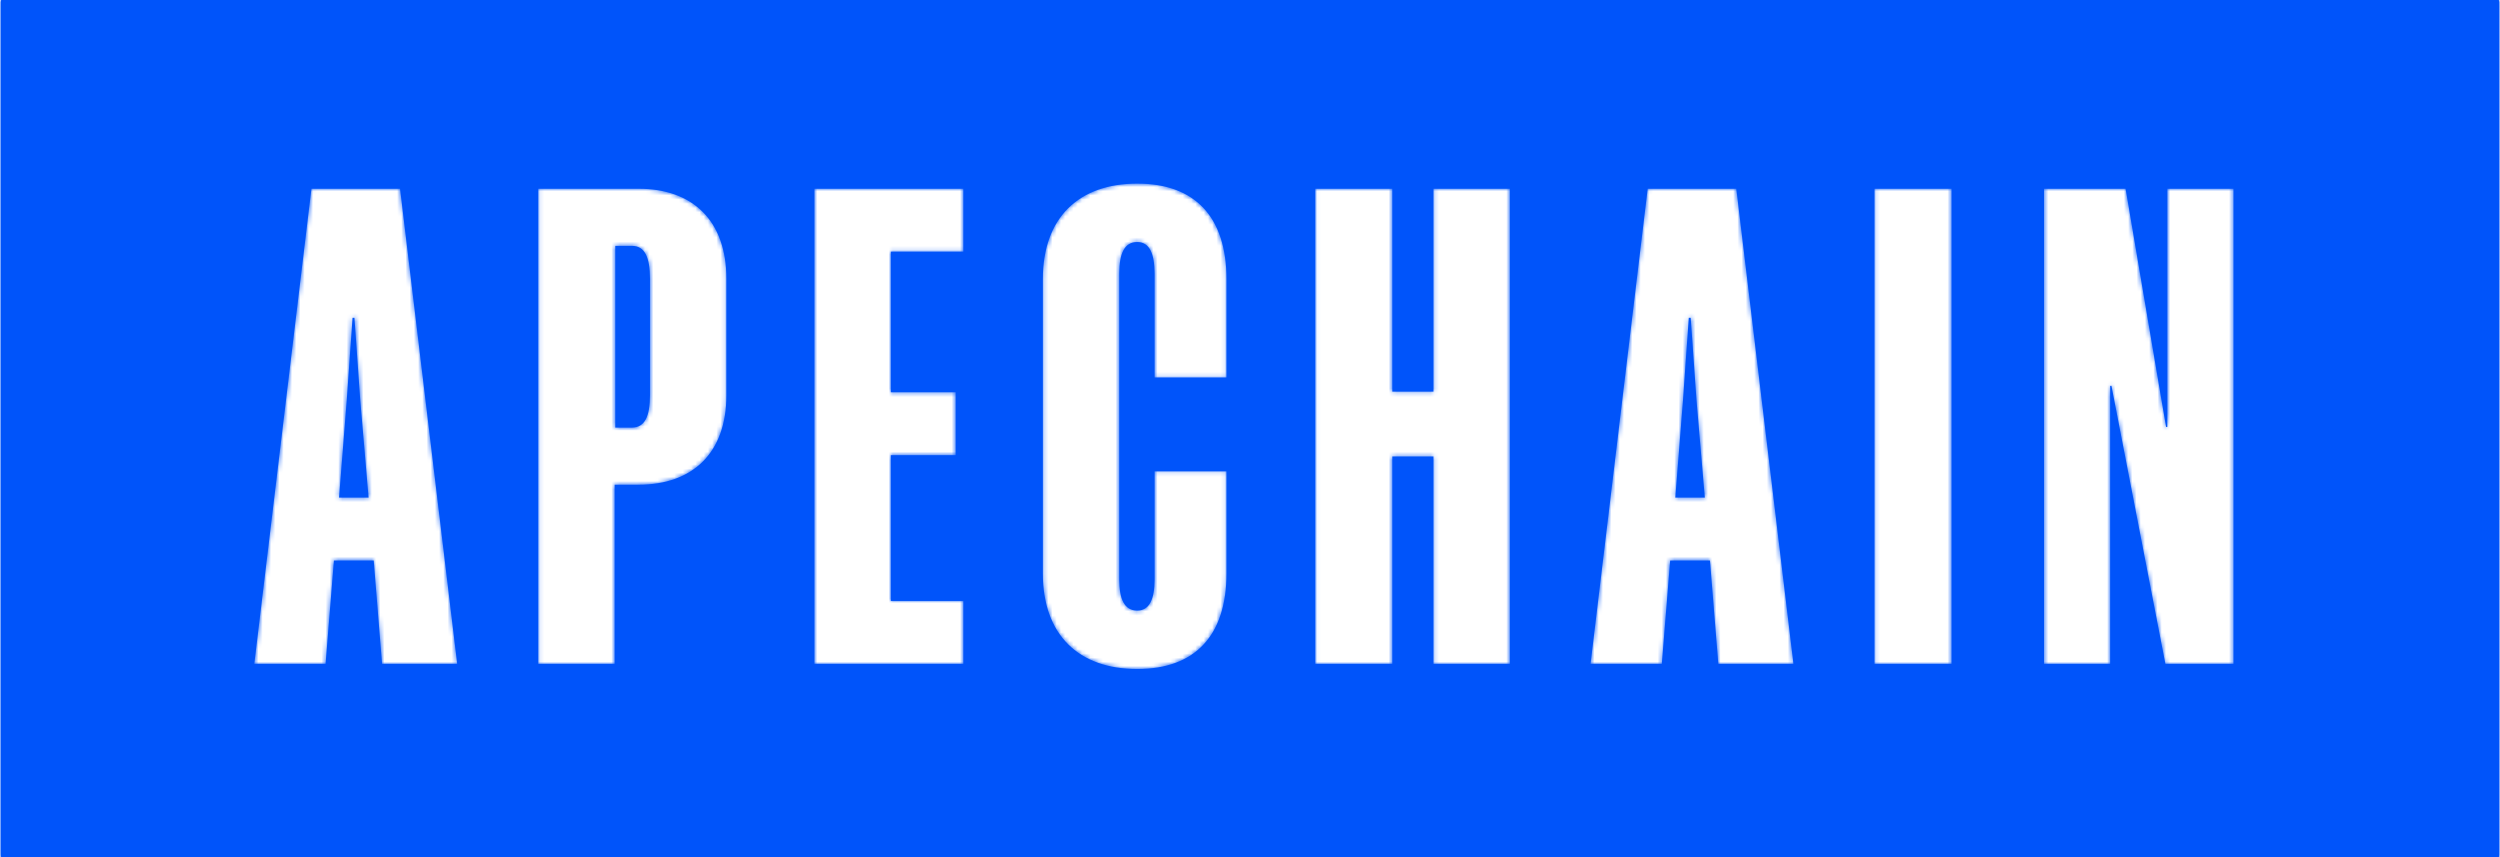 <svg width="595" height="204" viewBox="0 0 595 204" fill="none" xmlns="http://www.w3.org/2000/svg">
<mask id="path-1-inside-1_66_5881" fill="white">
<path fill-rule="evenodd" clip-rule="evenodd" d="M2.605 -1.87C1.286 -1.87 0.217 -0.801 0.217 0.518V203.482C0.217 204.801 1.286 205.87 2.605 205.87H592.395C593.714 205.87 594.783 204.801 594.783 203.482V0.518C594.783 -0.801 593.714 -1.87 592.395 -1.87H2.605ZM95.211 44.917H74.122L60.521 158.004H77.484L79.471 133.4H88.946L90.932 158.004H108.812L95.211 44.917ZM80.693 118.424L82.527 95.195L83.903 75.634H84.361L85.736 95.195L87.723 118.424H80.693ZM128.101 158.004H146.287V115.367H151.941C164.931 115.367 172.877 107.726 172.877 94.125V66.312C172.877 52.558 164.931 44.917 151.941 44.917H128.101V158.004ZM150.413 101.766H146.439V58.518H150.413C153.469 58.518 154.692 61.269 154.692 66.312V94.125C154.692 99.016 153.469 101.766 150.413 101.766ZM193.826 44.917V158.004H229.28V143.028H212.011V108.338H227.446V93.361H212.011V59.894H229.28V44.917H193.826ZM291.904 136.457V112.158H274.788V137.985C274.788 142.569 273.566 145.32 270.662 145.32C267.606 145.32 266.383 142.569 266.383 137.985V65.09C266.383 60.352 267.606 57.601 270.662 57.601C273.566 57.601 274.788 60.352 274.788 65.09V89.847H291.904V66.465C291.904 51.794 284.569 43.695 270.662 43.695C256.755 43.695 248.197 51.794 248.197 66.465V136.457C248.197 151.127 256.755 159.227 270.662 159.227C284.569 159.227 291.904 151.127 291.904 136.457ZM341.156 108.643V158.004H359.342V44.917H341.156V93.209H331.376V44.917H313.038V158.004H331.376V108.643H341.156ZM413.239 44.917H392.149L378.548 158.004H395.512L397.498 133.4H406.973L408.96 158.004H426.84L413.239 44.917ZM398.721 118.424L400.555 95.195L401.93 75.634H402.388L403.764 95.195L405.75 118.424H398.721ZM446.128 44.917V158.004H464.467V44.917H446.128ZM515.518 101.614L505.891 44.917H486.483V158.004H502.223V91.833H502.529L515.366 158.004H531.565V44.917H515.824V101.614H515.518Z"/>
</mask>
<path fill-rule="evenodd" clip-rule="evenodd" d="M2.605 -1.87C1.286 -1.87 0.217 -0.801 0.217 0.518V203.482C0.217 204.801 1.286 205.87 2.605 205.87H592.395C593.714 205.87 594.783 204.801 594.783 203.482V0.518C594.783 -0.801 593.714 -1.87 592.395 -1.87H2.605ZM95.211 44.917H74.122L60.521 158.004H77.484L79.471 133.4H88.946L90.932 158.004H108.812L95.211 44.917ZM80.693 118.424L82.527 95.195L83.903 75.634H84.361L85.736 95.195L87.723 118.424H80.693ZM128.101 158.004H146.287V115.367H151.941C164.931 115.367 172.877 107.726 172.877 94.125V66.312C172.877 52.558 164.931 44.917 151.941 44.917H128.101V158.004ZM150.413 101.766H146.439V58.518H150.413C153.469 58.518 154.692 61.269 154.692 66.312V94.125C154.692 99.016 153.469 101.766 150.413 101.766ZM193.826 44.917V158.004H229.28V143.028H212.011V108.338H227.446V93.361H212.011V59.894H229.28V44.917H193.826ZM291.904 136.457V112.158H274.788V137.985C274.788 142.569 273.566 145.32 270.662 145.32C267.606 145.32 266.383 142.569 266.383 137.985V65.09C266.383 60.352 267.606 57.601 270.662 57.601C273.566 57.601 274.788 60.352 274.788 65.09V89.847H291.904V66.465C291.904 51.794 284.569 43.695 270.662 43.695C256.755 43.695 248.197 51.794 248.197 66.465V136.457C248.197 151.127 256.755 159.227 270.662 159.227C284.569 159.227 291.904 151.127 291.904 136.457ZM341.156 108.643V158.004H359.342V44.917H341.156V93.209H331.376V44.917H313.038V158.004H331.376V108.643H341.156ZM413.239 44.917H392.149L378.548 158.004H395.512L397.498 133.4H406.973L408.96 158.004H426.84L413.239 44.917ZM398.721 118.424L400.555 95.195L401.93 75.634H402.388L403.764 95.195L405.75 118.424H398.721ZM446.128 44.917V158.004H464.467V44.917H446.128ZM515.518 101.614L505.891 44.917H486.483V158.004H502.223V91.833H502.529L515.366 158.004H531.565V44.917H515.824V101.614H515.518Z" fill="#0054FA"/>
<path d="M74.122 44.917V28.203H59.297L57.527 42.921L74.122 44.917ZM95.211 44.917L111.806 42.921L110.036 28.203H95.211V44.917ZM60.521 158.004L43.926 156.008L41.676 174.719H60.521V158.004ZM77.484 158.004V174.719H92.904L94.145 159.35L77.484 158.004ZM79.471 133.4V116.686H64.051L62.81 132.055L79.471 133.4ZM88.946 133.4L105.606 132.055L104.365 116.686H88.946V133.4ZM90.932 158.004L74.272 159.35L75.513 174.719H90.932V158.004ZM108.812 158.004V174.719H127.658L125.407 156.008L108.812 158.004ZM82.527 95.195L99.19 96.511L99.196 96.439L99.201 96.368L82.527 95.195ZM80.693 118.424L64.03 117.108L62.607 135.139H80.693V118.424ZM83.903 75.634V58.919H68.322L67.229 74.462L83.903 75.634ZM84.361 75.634L101.035 74.462L99.942 58.919H84.361V75.634ZM85.736 95.195L69.063 96.368L69.072 96.494L69.082 96.62L85.736 95.195ZM87.723 118.424V135.139H105.928L104.377 117L87.723 118.424ZM146.287 158.004V174.719H163.001V158.004H146.287ZM128.101 158.004H111.386V174.719H128.101V158.004ZM146.287 115.367V98.653H129.572V115.367H146.287ZM128.101 44.917V28.203H111.386V44.917H128.101ZM146.439 101.766H129.725V118.481H146.439V101.766ZM146.439 58.518V41.804H129.725V58.518H146.439ZM193.826 158.004H177.111V174.719H193.826V158.004ZM193.826 44.917V28.203H177.111V44.917H193.826ZM229.28 158.004V174.719H245.995V158.004H229.28ZM229.28 143.028H245.995V126.313H229.28V143.028ZM212.011 143.028H195.297V159.743H212.011V143.028ZM212.011 108.338V91.623H195.297V108.338H212.011ZM227.446 108.338V125.052H244.161V108.338H227.446ZM227.446 93.361H244.161V76.647H227.446V93.361ZM212.011 93.361H195.297V110.076H212.011V93.361ZM212.011 59.894V43.179H195.297V59.894H212.011ZM229.28 59.894V76.608H245.995V59.894H229.28ZM229.28 44.917H245.995V28.203H229.28V44.917ZM291.904 112.158H308.619V95.444H291.904V112.158ZM274.788 112.158V95.444H258.074V112.158H274.788ZM274.788 89.847H258.074V106.561H274.788V89.847ZM291.904 89.847V106.561H308.619V89.847H291.904ZM341.156 158.004H324.442V174.719H341.156V158.004ZM341.156 108.643H357.871V91.929H341.156V108.643ZM359.342 158.004V174.719H376.057V158.004H359.342ZM359.342 44.917H376.057V28.203H359.342V44.917ZM341.156 44.917V28.203H324.442V44.917H341.156ZM341.156 93.209V109.923H357.871V93.209H341.156ZM331.376 93.209H314.661V109.923H331.376V93.209ZM331.376 44.917H348.091V28.203H331.376V44.917ZM313.038 44.917V28.203H296.323V44.917H313.038ZM313.038 158.004H296.323V174.719H313.038V158.004ZM331.376 158.004V174.719H348.091V158.004H331.376ZM331.376 108.643V91.929H314.661V108.643H331.376ZM392.149 44.917V28.203H377.325L375.554 42.921L392.149 44.917ZM413.239 44.917L429.834 42.921L428.064 28.203H413.239V44.917ZM378.548 158.004L361.953 156.008L359.703 174.719H378.548V158.004ZM395.512 158.004V174.719H410.931L412.172 159.35L395.512 158.004ZM397.498 133.4V116.686H382.079L380.838 132.055L397.498 133.4ZM406.973 133.4L423.634 132.055L422.393 116.686H406.973V133.4ZM408.96 158.004L392.299 159.35L393.54 174.719H408.96V158.004ZM426.84 158.004V174.719H445.685L443.435 156.008L426.84 158.004ZM400.555 95.195L417.217 96.511L417.223 96.439L417.228 96.368L400.555 95.195ZM398.721 118.424L382.058 117.108L380.634 135.139H398.721V118.424ZM401.93 75.634V58.919H386.349L385.256 74.462L401.93 75.634ZM402.388 75.634L419.062 74.462L417.969 58.919H402.388V75.634ZM403.764 95.195L387.09 96.368L387.099 96.494L387.11 96.62L403.764 95.195ZM405.75 118.424V135.139H423.956L422.404 117L405.75 118.424ZM446.128 158.004H429.414V174.719H446.128V158.004ZM446.128 44.917V28.203H429.414V44.917H446.128ZM464.467 158.004V174.719H481.182V158.004H464.467ZM464.467 44.917H481.182V28.203H464.467V44.917ZM505.891 44.917L522.37 42.119L520.006 28.203H505.891V44.917ZM515.518 101.614L499.04 104.412L501.403 118.328H515.518V101.614ZM486.483 44.917V28.203H469.768V44.917H486.483ZM486.483 158.004H469.768V174.719H486.483V158.004ZM502.223 158.004V174.719H518.938V158.004H502.223ZM502.223 91.833V75.118H485.508V91.833H502.223ZM502.529 91.833L518.938 88.65L516.312 75.118H502.529V91.833ZM515.366 158.004L498.957 161.188L501.582 174.719H515.366V158.004ZM531.565 158.004V174.719H548.279V158.004H531.565ZM531.565 44.917H548.279V28.203H531.565V44.917ZM515.824 44.917V28.203H499.109V44.917H515.824ZM515.824 101.614V118.328H532.539V101.614H515.824ZM16.931 0.518C16.931 8.43 10.517 14.845 2.605 14.845V-18.585C-7.945 -18.585 -16.498 -10.032 -16.498 0.518H16.931ZM16.931 203.482V0.518H-16.498V203.482H16.931ZM2.605 189.155C10.517 189.155 16.931 195.57 16.931 203.482H-16.498C-16.498 214.032 -7.946 222.585 2.605 222.585V189.155ZM592.395 189.155H2.605V222.585H592.395V189.155ZM578.069 203.482C578.069 195.57 584.483 189.155 592.395 189.155V222.585C602.945 222.585 611.498 214.032 611.498 203.482H578.069ZM578.069 0.518V203.482H611.498V0.518H578.069ZM592.395 14.845C584.483 14.845 578.069 8.43 578.069 0.518H611.498C611.498 -10.032 602.946 -18.585 592.395 -18.585V14.845ZM2.605 14.845H592.395V-18.585H2.605V14.845ZM74.122 61.632H95.211V28.203H74.122V61.632ZM77.116 160L90.717 46.913L57.527 42.921L43.926 156.008L77.116 160ZM77.484 141.29H60.521V174.719H77.484V141.29ZM62.81 132.055L60.824 156.659L94.145 159.35L96.131 134.746L62.81 132.055ZM88.946 116.686H79.471V150.115H88.946V116.686ZM107.593 156.659L105.606 132.055L72.285 134.746L74.272 159.35L107.593 156.659ZM108.812 141.29H90.932V174.719H108.812V141.29ZM78.616 46.913L92.217 160L125.407 156.008L111.806 42.921L78.616 46.913ZM65.864 93.88L64.03 117.108L97.356 119.739L99.19 96.511L65.864 93.88ZM67.229 74.462L65.854 94.023L99.201 96.368L100.576 76.806L67.229 74.462ZM84.361 58.919H83.903V92.349H84.361V58.919ZM102.41 94.023L101.035 74.462L67.687 76.806L69.063 96.368L102.41 94.023ZM104.377 117L102.39 93.771L69.082 96.62L71.069 119.848L104.377 117ZM80.693 135.139H87.723V101.709H80.693V135.139ZM146.287 141.29H128.101V174.719H146.287V141.29ZM129.572 115.367V158.004H163.001V115.367H129.572ZM151.941 98.653H146.287V132.082H151.941V98.653ZM156.163 94.125C156.163 97.681 155.187 98.302 155.461 98.028C155.728 97.761 155.176 98.653 151.941 98.653V132.082C161.696 132.082 171.612 129.153 179.099 121.666C186.595 114.171 189.592 104.171 189.592 94.125H156.163ZM156.163 66.312V94.125H189.592V66.312H156.163ZM151.941 61.632C155.175 61.632 155.705 62.521 155.43 62.245C155.158 61.971 156.163 62.632 156.163 66.312H189.592C189.592 56.239 186.623 46.202 179.131 38.669C171.635 31.134 161.697 28.203 151.941 28.203V61.632ZM128.101 61.632H151.941V28.203H128.101V61.632ZM144.816 158.004V44.917H111.386V158.004H144.816ZM146.439 118.481H150.413V85.052H146.439V118.481ZM129.725 58.518V101.766H163.154V58.518H129.725ZM150.413 41.804H146.439V75.233H150.413V41.804ZM171.406 66.312C171.406 63.054 171.117 57.776 168.517 52.792C167.063 50.004 164.73 47.017 161.162 44.811C157.566 42.587 153.762 41.804 150.413 41.804V75.233C148.591 75.233 146.086 74.793 143.579 73.243C141.1 71.71 139.647 69.726 138.879 68.256C138.17 66.895 137.996 65.896 137.969 65.734C137.934 65.529 137.977 65.674 137.977 66.312H171.406ZM171.406 94.125V66.312H137.977V94.125H171.406ZM150.413 118.481C153.763 118.481 157.544 117.698 161.117 115.504C164.663 113.327 167.001 110.376 168.471 107.6C171.105 102.624 171.406 97.364 171.406 94.125H137.977C137.977 95.777 137.667 94.338 138.926 91.959C139.708 90.483 141.167 88.525 143.625 87.016C146.109 85.491 148.591 85.052 150.413 85.052V118.481ZM210.54 158.004V44.917H177.111V158.004H210.54ZM229.28 141.29H193.826V174.719H229.28V141.29ZM212.565 143.028V158.004H245.995V143.028H212.565ZM212.011 159.743H229.28V126.313H212.011V159.743ZM195.297 108.338V143.028H228.726V108.338H195.297ZM227.446 91.623H212.011V125.052H227.446V91.623ZM210.731 93.361V108.338H244.161V93.361H210.731ZM212.011 110.076H227.446V76.647H212.011V110.076ZM195.297 59.894V93.361H228.726V59.894H195.297ZM229.28 43.179H212.011V76.608H229.28V43.179ZM212.565 44.917V59.894H245.995V44.917H212.565ZM193.826 61.632H229.28V28.203H193.826V61.632ZM275.189 112.158V136.457H308.619V112.158H275.189ZM274.788 128.873H291.904V95.444H274.788V128.873ZM291.503 137.985V112.158H258.074V137.985H291.503ZM270.662 162.035C274.134 162.035 277.926 161.176 281.443 158.96C284.898 156.783 287.16 153.881 288.581 151.203C291.163 146.334 291.503 141.223 291.503 137.985H258.074C258.074 139.332 257.803 137.888 259.047 135.541C259.799 134.123 261.212 132.196 263.621 130.677C266.091 129.121 268.642 128.606 270.662 128.606V162.035ZM249.668 137.985C249.668 141.195 249.998 146.417 252.703 151.376C254.2 154.121 256.549 156.999 260.049 159.118C263.575 161.252 267.312 162.035 270.662 162.035V128.606C272.484 128.606 274.922 129.044 277.359 130.519C279.771 131.979 281.24 133.883 282.05 135.368C283.38 137.805 283.098 139.359 283.098 137.985H249.668ZM249.668 65.09V137.985H283.098V65.09H249.668ZM270.662 40.887C267.312 40.887 263.553 41.67 260.003 43.834C256.48 45.982 254.136 48.897 252.653 51.658C249.983 56.626 249.668 61.867 249.668 65.09H283.098C283.098 63.575 283.395 65.072 282.1 67.48C281.305 68.961 279.84 70.892 277.405 72.377C274.944 73.877 272.484 74.316 270.662 74.316V40.887ZM291.503 65.09C291.503 61.838 291.177 56.708 288.629 51.83C287.222 49.137 284.965 46.2 281.489 43.993C277.949 41.746 274.134 40.887 270.662 40.887V74.316C268.642 74.316 266.068 73.8 263.575 72.217C261.144 70.675 259.737 68.721 258.999 67.308C257.788 64.99 258.074 63.603 258.074 65.09H291.503ZM291.503 89.847V65.09H258.074V89.847H291.503ZM291.904 73.132H274.788V106.561H291.904V73.132ZM275.189 66.465V89.847H308.619V66.465H275.189ZM270.662 60.41C272.544 60.41 273.567 60.686 273.993 60.845C274.349 60.978 274.328 61.036 274.232 60.933C274.001 60.683 275.189 61.708 275.189 66.465H308.619C308.619 56.551 306.139 46.191 298.764 38.223C291.19 30.042 280.876 26.98 270.662 26.98V60.41ZM264.912 66.465C264.912 64.404 265.214 63.112 265.472 62.397C265.714 61.727 265.938 61.493 266.005 61.427C266.073 61.358 266.298 61.149 266.925 60.924C267.595 60.684 268.788 60.41 270.662 60.41V26.98C260.495 26.98 250.197 29.997 242.425 37.73C234.632 45.484 231.483 55.888 231.483 66.465H264.912ZM264.912 136.457V66.465H231.483V136.457H264.912ZM270.662 142.512C268.788 142.512 267.595 142.238 266.925 141.998C266.298 141.773 266.073 141.563 266.005 141.495C265.938 141.429 265.714 141.194 265.472 140.525C265.214 139.81 264.912 138.518 264.912 136.457H231.483C231.483 147.034 234.632 157.437 242.425 165.192C250.197 172.925 260.495 175.942 270.662 175.942V142.512ZM275.189 136.457C275.189 141.214 274.001 142.238 274.232 141.988C274.328 141.885 274.349 141.943 273.993 142.076C273.567 142.236 272.544 142.512 270.662 142.512V175.942C280.876 175.942 291.19 172.879 298.764 164.698C306.139 156.731 308.619 146.37 308.619 136.457H275.189ZM357.871 158.004V108.643H324.442V158.004H357.871ZM359.342 141.29H341.156V174.719H359.342V141.29ZM342.627 44.917V158.004H376.057V44.917H342.627ZM341.156 61.632H359.342V28.203H341.156V61.632ZM357.871 93.209V44.917H324.442V93.209H357.871ZM331.376 109.923H341.156V76.494H331.376V109.923ZM314.661 44.917V93.209H348.091V44.917H314.661ZM313.038 61.632H331.376V28.203H313.038V61.632ZM329.752 158.004V44.917H296.323V158.004H329.752ZM331.376 141.29H313.038V174.719H331.376V141.29ZM314.661 108.643V158.004H348.091V108.643H314.661ZM341.156 91.929H331.376V125.358H341.156V91.929ZM392.149 61.632H413.239V28.203H392.149V61.632ZM395.144 160L408.745 46.913L375.554 42.921L361.953 156.008L395.144 160ZM395.512 141.29H378.548V174.719H395.512V141.29ZM380.838 132.055L378.851 156.659L412.172 159.35L414.159 134.746L380.838 132.055ZM406.973 116.686H397.498V150.115H406.973V116.686ZM425.62 156.659L423.634 132.055L390.313 134.746L392.299 159.35L425.62 156.659ZM426.84 141.29H408.96V174.719H426.84V141.29ZM396.644 46.913L410.245 160L443.435 156.008L429.834 42.921L396.644 46.913ZM383.892 93.88L382.058 117.108L415.384 119.739L417.217 96.511L383.892 93.88ZM385.256 74.462L383.881 94.023L417.228 96.368L418.604 76.806L385.256 74.462ZM402.388 58.919H401.93V92.349H402.388V58.919ZM420.437 94.023L419.062 74.462L385.715 76.806L387.09 96.368L420.437 94.023ZM422.404 117L420.418 93.771L387.11 96.62L389.097 119.848L422.404 117ZM398.721 135.139H405.75V101.709H398.721V135.139ZM462.843 158.004V44.917H429.414V158.004H462.843ZM464.467 141.29H446.128V174.719H464.467V141.29ZM447.752 44.917V158.004H481.182V44.917H447.752ZM446.128 61.632H464.467V28.203H446.128V61.632ZM489.412 47.716L499.04 104.412L531.997 98.815L522.37 42.119L489.412 47.716ZM486.483 61.632H505.891V28.203H486.483V61.632ZM503.197 158.004V44.917H469.768V158.004H503.197ZM502.223 141.29H486.483V174.719H502.223V141.29ZM485.508 91.833V158.004H518.938V91.833H485.508ZM502.529 75.118H502.223V108.548H502.529V75.118ZM531.774 154.821L518.938 88.65L486.12 95.016L498.957 161.188L531.774 154.821ZM531.565 141.29H515.366V174.719H531.565V141.29ZM514.85 44.917V158.004H548.279V44.917H514.85ZM515.824 61.632H531.565V28.203H515.824V61.632ZM532.539 101.614V44.917H499.109V101.614H532.539ZM515.518 118.328H515.824V84.899H515.518V118.328Z" fill="#0054FA" mask="url(#path-1-inside-1_66_5881)"/>
</svg>
